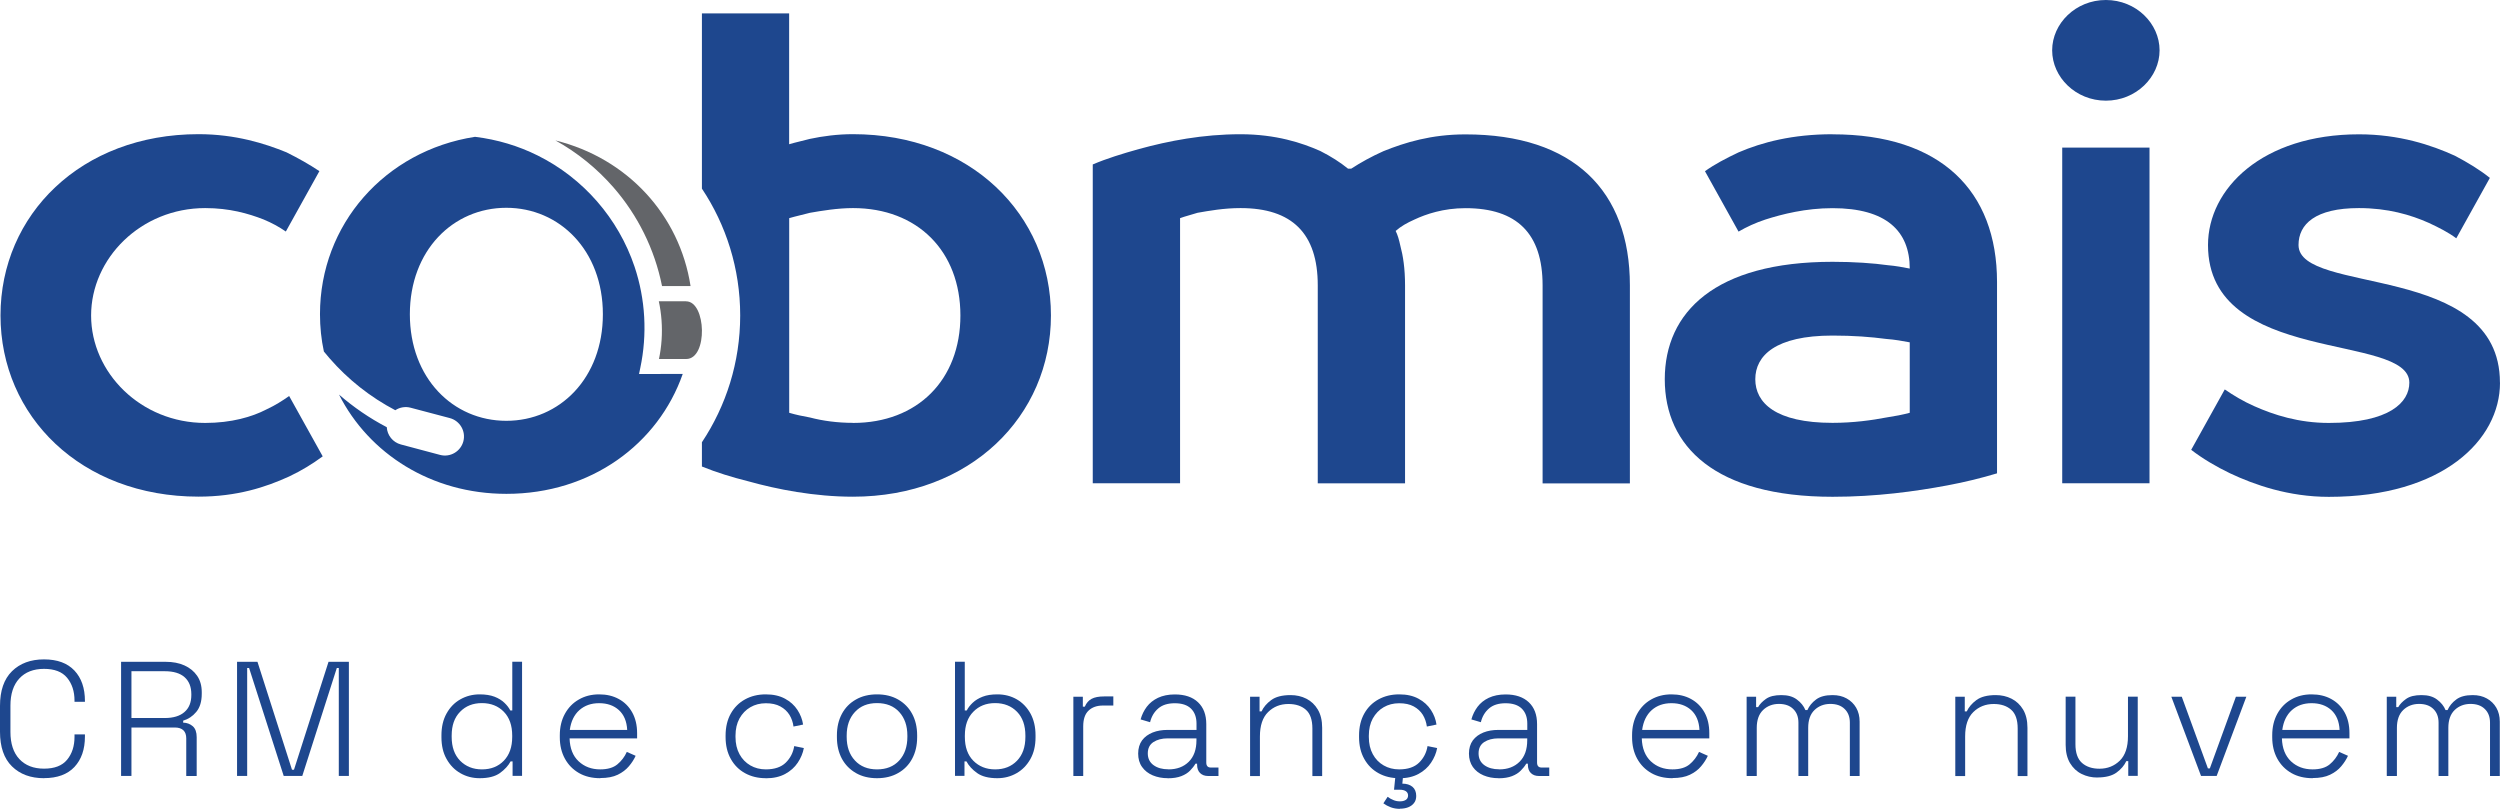 <svg xmlns="http://www.w3.org/2000/svg" width="154" height="50" viewBox="0 0 154 50" fill="none"><path d="M2.711 47.937C1.887 47.937 1.231 47.693 0.738 47.209C0.244 46.724 0 46.009 0 45.072V43.483C0 42.547 0.244 41.836 0.738 41.347C1.231 40.863 1.887 40.618 2.711 40.618C3.535 40.618 4.151 40.849 4.585 41.306C5.015 41.763 5.232 42.388 5.232 43.18V43.23H4.59V43.162C4.59 42.587 4.436 42.117 4.132 41.75C3.829 41.383 3.354 41.202 2.711 41.202C2.068 41.202 1.552 41.401 1.19 41.795C0.824 42.189 0.643 42.746 0.643 43.461V45.09C0.643 45.805 0.824 46.362 1.19 46.756C1.557 47.15 2.064 47.349 2.711 47.349C3.358 47.349 3.829 47.168 4.132 46.801C4.436 46.434 4.59 45.964 4.59 45.389V45.24H5.232V45.371C5.232 46.163 5.015 46.783 4.585 47.245C4.155 47.702 3.53 47.933 2.711 47.933" fill="#1E478E"></path><path d="M7.459 47.797V40.768H10.211C10.645 40.768 11.03 40.84 11.36 40.989C11.691 41.139 11.953 41.352 12.143 41.628C12.333 41.904 12.428 42.243 12.428 42.637V42.737C12.428 43.212 12.315 43.587 12.089 43.855C11.863 44.126 11.591 44.303 11.283 44.393V44.515C11.519 44.52 11.713 44.597 11.876 44.737C12.035 44.877 12.116 45.104 12.116 45.412V47.801H11.473V45.48C11.473 45.267 11.415 45.099 11.297 44.986C11.179 44.873 11.003 44.814 10.767 44.814H8.097V47.797H7.454H7.459ZM8.101 44.23H10.152C10.672 44.23 11.08 44.108 11.36 43.864C11.645 43.619 11.786 43.271 11.786 42.813V42.764C11.786 42.307 11.645 41.958 11.369 41.714C11.093 41.469 10.686 41.347 10.147 41.347H8.097V44.23H8.101Z" fill="#1E478E"></path><path d="M14.602 47.797V40.768H15.86L17.987 47.417H18.109L20.237 40.768H21.491V47.797H20.87V41.148H20.748L18.621 47.797H17.476L15.344 41.148H15.226V47.797H14.602Z" fill="#1E478E"></path><path d="M29.547 47.937C29.113 47.937 28.714 47.833 28.361 47.629C28.004 47.425 27.723 47.136 27.51 46.756C27.297 46.38 27.193 45.932 27.193 45.416V45.294C27.193 44.778 27.297 44.33 27.506 43.954C27.714 43.578 27.994 43.284 28.357 43.08C28.714 42.877 29.113 42.773 29.547 42.773C29.909 42.773 30.212 42.822 30.461 42.917C30.71 43.013 30.909 43.139 31.068 43.289C31.226 43.438 31.348 43.596 31.434 43.764H31.557V40.763H32.159V47.792H31.575V46.901H31.453C31.312 47.167 31.09 47.407 30.796 47.62C30.497 47.833 30.081 47.937 29.547 47.937ZM29.687 47.394C30.244 47.394 30.692 47.217 31.036 46.86C31.38 46.502 31.552 46.018 31.552 45.393V45.312C31.552 44.687 31.38 44.198 31.036 43.845C30.692 43.492 30.239 43.311 29.687 43.311C29.135 43.311 28.687 43.488 28.343 43.845C27.994 44.198 27.823 44.687 27.823 45.312V45.393C27.823 46.018 27.999 46.507 28.343 46.86C28.692 47.213 29.14 47.394 29.687 47.394Z" fill="#1E478E"></path><path d="M36.978 47.937C36.476 47.937 36.037 47.833 35.666 47.62C35.295 47.407 35.005 47.113 34.797 46.733C34.589 46.353 34.484 45.914 34.484 45.416V45.294C34.484 44.791 34.589 44.352 34.797 43.972C35.005 43.592 35.29 43.298 35.657 43.09C36.023 42.877 36.44 42.773 36.906 42.773C37.372 42.773 37.766 42.868 38.114 43.058C38.467 43.248 38.743 43.524 38.943 43.882C39.142 44.239 39.246 44.669 39.246 45.163V45.484H35.086C35.105 46.095 35.29 46.566 35.643 46.896C35.996 47.227 36.44 47.394 36.974 47.394C37.431 47.394 37.784 47.29 38.033 47.082C38.282 46.873 38.477 46.62 38.612 46.317L39.155 46.557C39.056 46.778 38.916 46.996 38.739 47.204C38.562 47.412 38.332 47.589 38.051 47.724C37.77 47.86 37.413 47.928 36.978 47.928M35.1 44.963H38.635C38.608 44.434 38.436 44.026 38.123 43.741C37.807 43.456 37.404 43.316 36.906 43.316C36.408 43.316 36.014 43.461 35.693 43.741C35.371 44.026 35.172 44.434 35.1 44.963Z" fill="#1E478E"></path><path d="M47.168 47.937C46.692 47.937 46.267 47.833 45.896 47.629C45.525 47.426 45.23 47.132 45.018 46.751C44.805 46.371 44.696 45.923 44.696 45.407V45.307C44.696 44.787 44.805 44.334 45.018 43.954C45.23 43.578 45.525 43.284 45.896 43.081C46.267 42.877 46.692 42.773 47.168 42.773C47.643 42.773 48.032 42.863 48.358 43.04C48.684 43.216 48.937 43.447 49.123 43.732C49.309 44.017 49.422 44.316 49.471 44.633L48.879 44.755C48.847 44.493 48.761 44.253 48.63 44.035C48.494 43.818 48.308 43.646 48.068 43.515C47.828 43.384 47.53 43.32 47.177 43.32C46.824 43.32 46.502 43.402 46.222 43.565C45.941 43.728 45.719 43.959 45.552 44.257C45.389 44.556 45.307 44.909 45.307 45.316V45.398C45.307 45.805 45.389 46.158 45.552 46.457C45.715 46.756 45.941 46.987 46.222 47.15C46.502 47.312 46.819 47.394 47.177 47.394C47.711 47.394 48.123 47.254 48.403 46.978C48.684 46.702 48.86 46.362 48.924 45.959L49.517 46.081C49.458 46.398 49.331 46.697 49.141 46.982C48.951 47.267 48.693 47.498 48.367 47.675C48.041 47.851 47.647 47.942 47.177 47.942" fill="#1E478E"></path><path d="M54.025 47.937C53.527 47.937 53.097 47.833 52.726 47.62C52.355 47.407 52.065 47.113 51.861 46.738C51.658 46.358 51.554 45.918 51.554 45.416V45.294C51.554 44.791 51.658 44.352 51.861 43.972C52.065 43.592 52.355 43.298 52.726 43.09C53.097 42.877 53.532 42.773 54.025 42.773C54.518 42.773 54.953 42.877 55.324 43.09C55.695 43.302 55.985 43.596 56.188 43.972C56.392 44.352 56.496 44.791 56.496 45.294V45.416C56.496 45.918 56.392 46.358 56.188 46.738C55.985 47.118 55.695 47.412 55.324 47.62C54.953 47.833 54.518 47.937 54.025 47.937ZM54.025 47.394C54.6 47.394 55.057 47.213 55.392 46.846C55.727 46.48 55.894 45.995 55.894 45.393V45.312C55.894 44.71 55.727 44.226 55.392 43.859C55.057 43.492 54.6 43.311 54.025 43.311C53.45 43.311 53.002 43.492 52.663 43.859C52.323 44.226 52.156 44.71 52.156 45.312V45.393C52.156 45.995 52.323 46.48 52.663 46.846C53.002 47.213 53.455 47.394 54.025 47.394Z" fill="#1E478E"></path><path d="M61.44 47.937C60.906 47.937 60.489 47.833 60.191 47.62C59.892 47.407 59.675 47.172 59.534 46.901H59.412V47.792H58.828V40.763H59.43V43.764H59.552C59.638 43.596 59.761 43.438 59.919 43.289C60.077 43.139 60.281 43.013 60.53 42.917C60.779 42.818 61.082 42.773 61.44 42.773C61.883 42.773 62.282 42.877 62.635 43.08C62.988 43.284 63.268 43.578 63.477 43.954C63.685 44.334 63.789 44.782 63.789 45.294V45.416C63.789 45.932 63.685 46.38 63.472 46.756C63.259 47.136 62.979 47.425 62.621 47.629C62.264 47.833 61.87 47.937 61.435 47.937M61.299 47.394C61.856 47.394 62.304 47.217 62.648 46.86C62.992 46.502 63.164 46.018 63.164 45.393V45.312C63.164 44.687 62.992 44.198 62.648 43.845C62.304 43.492 61.852 43.311 61.299 43.311C60.747 43.311 60.304 43.488 59.955 43.845C59.607 44.198 59.435 44.687 59.435 45.312V45.393C59.435 46.018 59.607 46.507 59.955 46.86C60.304 47.213 60.752 47.394 61.299 47.394Z" fill="#1E478E"></path><path d="M66.119 47.797V42.918H66.703V43.529H66.825C66.92 43.307 67.056 43.148 67.242 43.049C67.427 42.949 67.681 42.9 68.011 42.9H68.581V43.461H67.939C67.572 43.461 67.273 43.565 67.056 43.773C66.834 43.981 66.726 44.307 66.726 44.746V47.801H66.124L66.119 47.797Z" fill="#1E478E"></path><path d="M71.935 47.937C71.596 47.937 71.284 47.878 71.007 47.761C70.731 47.643 70.51 47.471 70.351 47.245C70.188 47.018 70.111 46.742 70.111 46.421C70.111 46.099 70.193 45.823 70.351 45.606C70.51 45.393 70.731 45.23 71.003 45.122C71.279 45.013 71.582 44.963 71.917 44.963H73.705V44.574C73.705 44.18 73.592 43.873 73.366 43.651C73.139 43.429 72.804 43.32 72.37 43.32C71.935 43.32 71.6 43.425 71.352 43.637C71.103 43.85 70.931 44.131 70.845 44.488L70.261 44.316C70.342 44.026 70.469 43.769 70.641 43.538C70.817 43.307 71.048 43.121 71.333 42.985C71.623 42.85 71.967 42.777 72.37 42.777C72.986 42.777 73.465 42.94 73.8 43.261C74.14 43.583 74.307 44.031 74.307 44.606V46.977C74.307 47.177 74.402 47.281 74.588 47.281H75.058V47.801H74.416C74.208 47.801 74.045 47.738 73.922 47.616C73.8 47.493 73.741 47.322 73.741 47.109V47.041H73.642C73.556 47.19 73.443 47.331 73.307 47.471C73.171 47.611 72.99 47.724 72.768 47.81C72.546 47.896 72.27 47.942 71.935 47.942M71.976 47.394C72.492 47.394 72.909 47.24 73.225 46.928C73.542 46.615 73.701 46.176 73.701 45.606V45.484H71.922C71.573 45.484 71.284 45.561 71.053 45.71C70.822 45.86 70.704 46.095 70.704 46.407C70.704 46.719 70.822 46.964 71.062 47.136C71.302 47.308 71.6 47.389 71.972 47.389" fill="#1E478E"></path><path d="M77.005 47.797V42.918H77.589V43.823H77.711C77.833 43.56 78.028 43.33 78.304 43.126C78.58 42.922 78.978 42.818 79.499 42.818C79.856 42.818 80.178 42.89 80.472 43.04C80.766 43.189 81.001 43.411 81.178 43.71C81.355 44.008 81.445 44.38 81.445 44.832V47.806H80.843V44.873C80.843 44.339 80.707 43.95 80.44 43.719C80.173 43.483 79.816 43.366 79.368 43.366C78.865 43.366 78.449 43.533 78.114 43.864C77.779 44.194 77.611 44.696 77.611 45.366V47.806H77.009L77.005 47.797Z" fill="#1E478E"></path><path d="M86.189 47.937C85.714 47.937 85.293 47.837 84.917 47.629C84.546 47.426 84.252 47.132 84.039 46.751C83.826 46.371 83.718 45.923 83.718 45.407V45.307C83.718 44.782 83.826 44.334 84.039 43.954C84.252 43.574 84.546 43.284 84.917 43.081C85.288 42.877 85.714 42.773 86.189 42.773C86.664 42.773 87.054 42.863 87.379 43.04C87.705 43.216 87.959 43.447 88.144 43.732C88.33 44.017 88.443 44.316 88.488 44.633L87.895 44.755C87.859 44.493 87.778 44.253 87.647 44.035C87.511 43.818 87.325 43.646 87.085 43.515C86.845 43.384 86.547 43.32 86.189 43.32C85.832 43.32 85.515 43.402 85.234 43.565C84.953 43.728 84.732 43.959 84.564 44.257C84.401 44.556 84.32 44.909 84.32 45.316V45.398C84.32 45.805 84.401 46.158 84.564 46.457C84.727 46.756 84.949 46.987 85.234 47.15C85.515 47.312 85.832 47.394 86.189 47.394C86.723 47.394 87.135 47.254 87.416 46.978C87.696 46.702 87.873 46.362 87.936 45.959L88.529 46.081C88.47 46.398 88.344 46.697 88.153 46.982C87.963 47.267 87.705 47.498 87.379 47.675C87.054 47.851 86.66 47.942 86.189 47.942M86.23 49.825C86.031 49.825 85.845 49.793 85.673 49.73C85.501 49.666 85.352 49.585 85.216 49.485L85.478 49.082C85.587 49.164 85.7 49.232 85.827 49.281C85.949 49.336 86.085 49.363 86.234 49.363C86.384 49.363 86.492 49.336 86.592 49.277C86.687 49.218 86.737 49.127 86.737 49.001C86.737 48.888 86.692 48.802 86.601 48.738C86.51 48.679 86.388 48.648 86.234 48.648H85.872L85.981 47.571H86.452L86.384 48.272C86.646 48.272 86.854 48.34 87.008 48.467C87.162 48.598 87.239 48.788 87.239 49.032C87.239 49.205 87.194 49.354 87.103 49.467C87.013 49.585 86.891 49.671 86.741 49.73C86.592 49.788 86.42 49.816 86.234 49.816" fill="#1E478E"></path><path d="M92.311 47.937C91.967 47.937 91.66 47.878 91.383 47.761C91.107 47.643 90.886 47.471 90.727 47.245C90.569 47.018 90.487 46.742 90.487 46.421C90.487 46.099 90.569 45.823 90.727 45.606C90.89 45.393 91.107 45.23 91.379 45.122C91.655 45.013 91.958 44.963 92.293 44.963H94.081V44.574C94.081 44.18 93.968 43.873 93.742 43.651C93.515 43.429 93.18 43.32 92.746 43.32C92.311 43.32 91.976 43.425 91.728 43.637C91.479 43.85 91.306 44.131 91.221 44.488L90.637 44.316C90.718 44.026 90.845 43.769 91.017 43.538C91.193 43.307 91.42 43.121 91.709 42.985C91.999 42.85 92.343 42.777 92.746 42.777C93.362 42.777 93.837 42.94 94.176 43.261C94.516 43.583 94.683 44.031 94.683 44.606V46.977C94.683 47.177 94.778 47.281 94.964 47.281H95.434V47.801H94.792C94.584 47.801 94.421 47.738 94.298 47.616C94.176 47.493 94.117 47.322 94.117 47.109V47.041H94.018C93.932 47.19 93.819 47.331 93.678 47.471C93.543 47.611 93.362 47.724 93.14 47.81C92.918 47.896 92.642 47.942 92.307 47.942M92.352 47.394C92.868 47.394 93.284 47.24 93.601 46.928C93.918 46.615 94.077 46.176 94.077 45.606V45.484H92.298C91.949 45.484 91.66 45.561 91.429 45.71C91.198 45.86 91.08 46.095 91.08 46.407C91.08 46.719 91.198 46.964 91.438 47.136C91.678 47.308 91.981 47.389 92.348 47.389" fill="#1E478E"></path><path d="M103.03 47.937C102.528 47.937 102.089 47.833 101.717 47.62C101.346 47.407 101.057 47.113 100.848 46.733C100.64 46.353 100.536 45.914 100.536 45.416V45.294C100.536 44.791 100.64 44.352 100.848 43.972C101.057 43.592 101.342 43.298 101.708 43.09C102.075 42.881 102.491 42.773 102.958 42.773C103.424 42.773 103.818 42.868 104.166 43.058C104.515 43.248 104.795 43.524 104.994 43.882C105.194 44.239 105.293 44.669 105.293 45.163V45.484H101.134C101.152 46.095 101.342 46.566 101.69 46.896C102.043 47.227 102.487 47.394 103.021 47.394C103.478 47.394 103.831 47.29 104.08 47.082C104.329 46.873 104.524 46.62 104.66 46.317L105.203 46.557C105.103 46.778 104.963 46.996 104.786 47.204C104.61 47.417 104.379 47.589 104.098 47.724C103.818 47.86 103.46 47.928 103.026 47.928M101.152 44.963H104.687C104.66 44.434 104.488 44.026 104.175 43.741C103.858 43.456 103.456 43.316 102.962 43.316C102.469 43.316 102.066 43.461 101.749 43.741C101.428 44.026 101.229 44.434 101.156 44.963" fill="#1E478E"></path><path d="M107.592 47.797V42.918H108.176V43.56H108.298C108.397 43.379 108.56 43.212 108.782 43.053C109.004 42.895 109.316 42.818 109.728 42.818C110.14 42.818 110.443 42.908 110.688 43.09C110.932 43.271 111.109 43.488 111.213 43.741H111.335C111.448 43.488 111.625 43.271 111.869 43.09C112.109 42.908 112.448 42.818 112.883 42.818C113.218 42.818 113.508 42.886 113.756 43.026C114.005 43.162 114.2 43.357 114.34 43.596C114.481 43.841 114.553 44.126 114.553 44.456V47.801H113.951V44.515C113.951 44.167 113.847 43.886 113.634 43.678C113.422 43.465 113.127 43.361 112.747 43.361C112.367 43.361 112.032 43.488 111.774 43.737C111.511 43.99 111.385 44.357 111.385 44.837V47.801H110.783V44.515C110.783 44.167 110.679 43.886 110.466 43.678C110.253 43.465 109.959 43.361 109.579 43.361C109.199 43.361 108.864 43.488 108.606 43.737C108.343 43.99 108.216 44.357 108.216 44.837V47.801H107.614L107.592 47.797Z" fill="#1E478E"></path><path d="M120.446 47.797V42.918H121.03V43.823H121.152C121.275 43.56 121.469 43.33 121.745 43.126C122.021 42.922 122.42 42.818 122.94 42.818C123.293 42.818 123.619 42.89 123.913 43.04C124.208 43.189 124.443 43.411 124.624 43.71C124.8 44.008 124.891 44.38 124.891 44.832V47.806H124.289V44.873C124.289 44.339 124.153 43.95 123.886 43.719C123.619 43.483 123.262 43.366 122.813 43.366C122.311 43.366 121.895 43.533 121.555 43.864C121.22 44.194 121.053 44.696 121.053 45.366V47.806H120.451L120.446 47.797Z" fill="#1E478E"></path><path d="M129.196 47.896C128.847 47.896 128.526 47.824 128.227 47.675C127.929 47.53 127.693 47.303 127.512 47.005C127.336 46.706 127.245 46.335 127.245 45.887V42.913H127.847V45.846C127.847 46.376 127.983 46.756 128.25 46.996C128.517 47.231 128.875 47.353 129.323 47.353C129.825 47.353 130.241 47.186 130.581 46.855C130.916 46.525 131.083 46.023 131.083 45.353V42.913H131.685V47.792H131.101V46.887H130.979C130.857 47.15 130.662 47.38 130.386 47.584C130.11 47.788 129.712 47.892 129.191 47.892" fill="#1E478E"></path><path d="M135.583 47.797L133.754 42.918H134.397L136.008 47.335H136.126L137.732 42.918H138.375L136.547 47.797H135.583Z" fill="#1E478E"></path><path d="M142.463 47.937C141.96 47.937 141.521 47.833 141.15 47.62C140.779 47.407 140.489 47.113 140.281 46.733C140.073 46.353 139.969 45.914 139.969 45.416V45.294C139.969 44.791 140.073 44.352 140.281 43.972C140.489 43.592 140.774 43.298 141.141 43.09C141.508 42.877 141.924 42.773 142.39 42.773C142.856 42.773 143.25 42.868 143.599 43.058C143.947 43.248 144.228 43.524 144.427 43.882C144.626 44.239 144.726 44.669 144.726 45.163V45.484H140.566C140.584 46.095 140.774 46.566 141.123 46.896C141.476 47.227 141.92 47.394 142.454 47.394C142.911 47.394 143.264 47.29 143.513 47.082C143.762 46.873 143.956 46.62 144.092 46.317L144.635 46.557C144.536 46.778 144.395 46.996 144.219 47.204C144.042 47.417 143.812 47.589 143.531 47.724C143.25 47.86 142.893 47.928 142.458 47.928M140.584 44.963H144.119C144.092 44.434 143.92 44.026 143.608 43.741C143.291 43.456 142.888 43.316 142.395 43.316C141.901 43.316 141.499 43.461 141.182 43.741C140.86 44.026 140.661 44.434 140.589 44.963" fill="#1E478E"></path><path d="M147.025 47.797V42.918H147.609V43.56H147.731C147.831 43.379 147.994 43.212 148.216 43.053C148.438 42.895 148.75 42.818 149.162 42.818C149.574 42.818 149.877 42.908 150.121 43.09C150.366 43.271 150.542 43.488 150.646 43.741H150.769C150.882 43.488 151.058 43.271 151.303 43.09C151.543 42.908 151.882 42.818 152.317 42.818C152.651 42.818 152.941 42.886 153.19 43.026C153.439 43.162 153.634 43.357 153.774 43.596C153.914 43.841 153.987 44.126 153.987 44.456V47.801H153.385V44.515C153.385 44.167 153.281 43.886 153.068 43.678C152.855 43.465 152.561 43.361 152.181 43.361C151.801 43.361 151.466 43.488 151.208 43.737C150.945 43.99 150.818 44.357 150.818 44.837V47.801H150.216V44.515C150.216 44.167 150.112 43.886 149.9 43.678C149.687 43.465 149.393 43.361 149.012 43.361C148.632 43.361 148.297 43.488 148.039 43.737C147.777 43.99 147.65 44.357 147.65 44.837V47.801H147.048L147.025 47.797Z" fill="#1E478E"></path><path d="M17.81 24.396C17.398 24.686 16.941 24.976 16.403 25.225C15.534 25.677 14.253 26.053 12.641 26.053C8.672 26.053 5.612 22.952 5.612 19.436C5.612 15.919 8.672 12.818 12.641 12.818C14.13 12.818 15.289 13.149 16.24 13.52C16.738 13.728 17.19 13.972 17.607 14.262L19.675 10.542C19.055 10.13 18.394 9.754 17.647 9.383C16.326 8.844 14.506 8.265 12.229 8.265C4.992 8.265 0.031 13.226 0.031 19.431C0.031 25.637 4.992 30.593 12.229 30.593C14.588 30.593 16.366 30.013 17.81 29.352C18.598 28.981 19.259 28.565 19.879 28.112L17.81 24.392V24.396Z" fill="#1E478E"></path><path fill-rule="evenodd" clip-rule="evenodd" d="M48.615 0.824H43.238V11.619C44.727 13.855 45.596 16.543 45.596 19.431C45.596 22.319 44.727 25.003 43.238 27.243V28.737C44.148 29.108 45.099 29.398 46.09 29.647C47.869 30.145 50.181 30.597 52.54 30.597C59.777 30.597 64.738 25.636 64.738 19.431C64.738 13.226 59.777 8.265 52.54 8.265C51.589 8.265 50.679 8.387 49.892 8.555C49.435 8.677 49.023 8.763 48.611 8.885V0.824H48.615ZM52.544 26.048C51.594 26.048 50.684 25.926 49.896 25.718C49.439 25.636 49.027 25.55 48.615 25.428V13.438C49.027 13.316 49.444 13.23 49.896 13.108C50.598 12.986 51.589 12.818 52.544 12.818C56.514 12.818 59.161 15.466 59.161 19.436C59.161 23.405 56.514 26.053 52.544 26.053" fill="#1E478E"></path><path d="M83.025 10.379C82.568 10.008 81.993 9.636 81.328 9.301C80.21 8.803 78.598 8.269 76.408 8.269C74.09 8.269 71.986 8.681 70.166 9.179C69.134 9.469 68.183 9.759 67.314 10.13V29.769H72.692V13.438C73.022 13.316 73.393 13.23 73.769 13.108C74.47 12.986 75.38 12.818 76.417 12.818C79.599 12.818 81.174 14.389 81.174 17.575V29.773H86.551V17.575C86.551 16.543 86.429 15.756 86.261 15.136C86.18 14.764 86.098 14.475 85.972 14.226C86.302 13.936 86.673 13.728 87.13 13.524C87.832 13.194 88.909 12.823 90.271 12.823C93.453 12.823 95.024 14.393 95.024 17.58V29.778H100.401V17.58C100.401 11.75 96.93 8.278 90.271 8.278C88.162 8.278 86.551 8.776 85.225 9.31C84.482 9.641 83.817 10.012 83.238 10.388H83.029L83.025 10.379Z" fill="#1E478E"></path><path d="M112.883 26.048C109.366 26.048 108.126 24.808 108.126 23.36C108.126 21.911 109.366 20.671 112.883 20.671C114.164 20.671 115.241 20.753 116.192 20.879C116.73 20.92 117.183 21.002 117.64 21.088V25.428C117.183 25.55 116.73 25.637 116.192 25.718C115.323 25.885 114.164 26.048 112.883 26.048ZM112.883 8.269C110.403 8.269 108.543 8.767 107.094 9.387C106.307 9.759 105.605 10.13 105.026 10.546L107.094 14.267C107.592 13.977 108.131 13.728 108.746 13.524C109.778 13.194 111.227 12.823 112.883 12.823C116.192 12.823 117.64 14.23 117.64 16.543C117.228 16.462 116.771 16.376 116.278 16.335C115.409 16.213 114.209 16.127 112.888 16.127C105.65 16.127 102.55 19.227 102.55 23.364C102.55 27.501 105.65 30.602 112.888 30.602C115.576 30.602 117.975 30.271 119.958 29.9C121.076 29.692 122.067 29.443 123.017 29.158V17.372C123.017 11.75 119.541 8.274 112.888 8.274" fill="#1E478E"></path><path d="M126.413 3.1C126.413 4.753 127.861 6.201 129.722 6.201C131.582 6.201 133.03 4.753 133.03 3.1C133.03 1.448 131.582 0 129.722 0C127.861 0 126.413 1.448 126.413 3.1ZM127.033 29.769H132.41V9.093H127.033V29.769Z" fill="#1E478E"></path><path d="M153.996 23.568C153.996 16.127 141.589 18.191 141.589 15.091C141.589 13.81 142.621 12.818 145.31 12.818C147.089 12.818 148.492 13.23 149.61 13.728C150.23 14.018 150.809 14.307 151.307 14.679L153.376 10.958C152.756 10.46 152.009 10.008 151.226 9.596C149.777 8.935 147.795 8.274 145.314 8.274C139.358 8.274 136.013 11.623 136.013 15.095C136.013 22.536 148.415 20.472 148.415 23.573C148.415 24.772 147.215 26.053 143.454 26.053C141.594 26.053 140.064 25.555 138.865 25.021C138.204 24.731 137.584 24.36 137.045 23.989L134.977 27.71C135.678 28.248 136.506 28.742 137.375 29.158C138.865 29.86 140.974 30.606 143.454 30.606C150.483 30.606 154 27.09 154 23.577" fill="#1E478E"></path><path d="M19.711 19.358C19.711 20.146 19.792 20.916 19.951 21.653C20.064 21.794 20.182 21.934 20.304 22.074C21.435 23.373 22.807 24.46 24.35 25.27C24.617 25.093 24.961 25.025 25.296 25.116L27.709 25.754C28.333 25.922 28.709 26.564 28.542 27.189C28.374 27.814 27.731 28.189 27.107 28.022L24.694 27.379C24.196 27.248 23.852 26.809 23.825 26.315C22.762 25.759 21.779 25.084 20.883 24.306C22.725 27.945 26.568 30.421 31.194 30.421C36.408 30.421 40.545 27.352 42.057 23.034C41.283 23.034 40.523 23.034 39.748 23.038H39.364L39.441 22.667C39.88 20.599 39.762 18.435 39.088 16.426C38.087 13.452 35.928 10.972 33.118 9.577C31.936 8.989 30.637 8.595 29.261 8.428C23.717 9.288 19.711 13.823 19.711 19.349M37.137 19.358C37.137 23.296 34.471 25.922 31.189 25.922C27.908 25.922 25.247 23.296 25.247 19.358C25.247 15.421 27.912 12.8 31.189 12.8C34.466 12.8 37.137 15.425 37.137 19.358Z" fill="#1E478E"></path><path d="M34.214 8.65C38.654 9.749 41.863 13.248 42.538 17.62H42.203C42.203 17.62 42.166 17.62 42.148 17.62H41.465H40.781C40.324 15.335 39.274 13.244 37.785 11.537C36.776 10.383 35.572 9.401 34.214 8.65Z" fill="#636569"></path><path fill-rule="evenodd" clip-rule="evenodd" d="M42.262 18.557H41.312H40.583C40.746 19.318 40.809 20.119 40.755 20.934C40.728 21.337 40.673 21.73 40.592 22.115H41.113H41.321H42.271C43.62 22.11 43.507 18.557 42.262 18.562" fill="#636569"></path></svg>